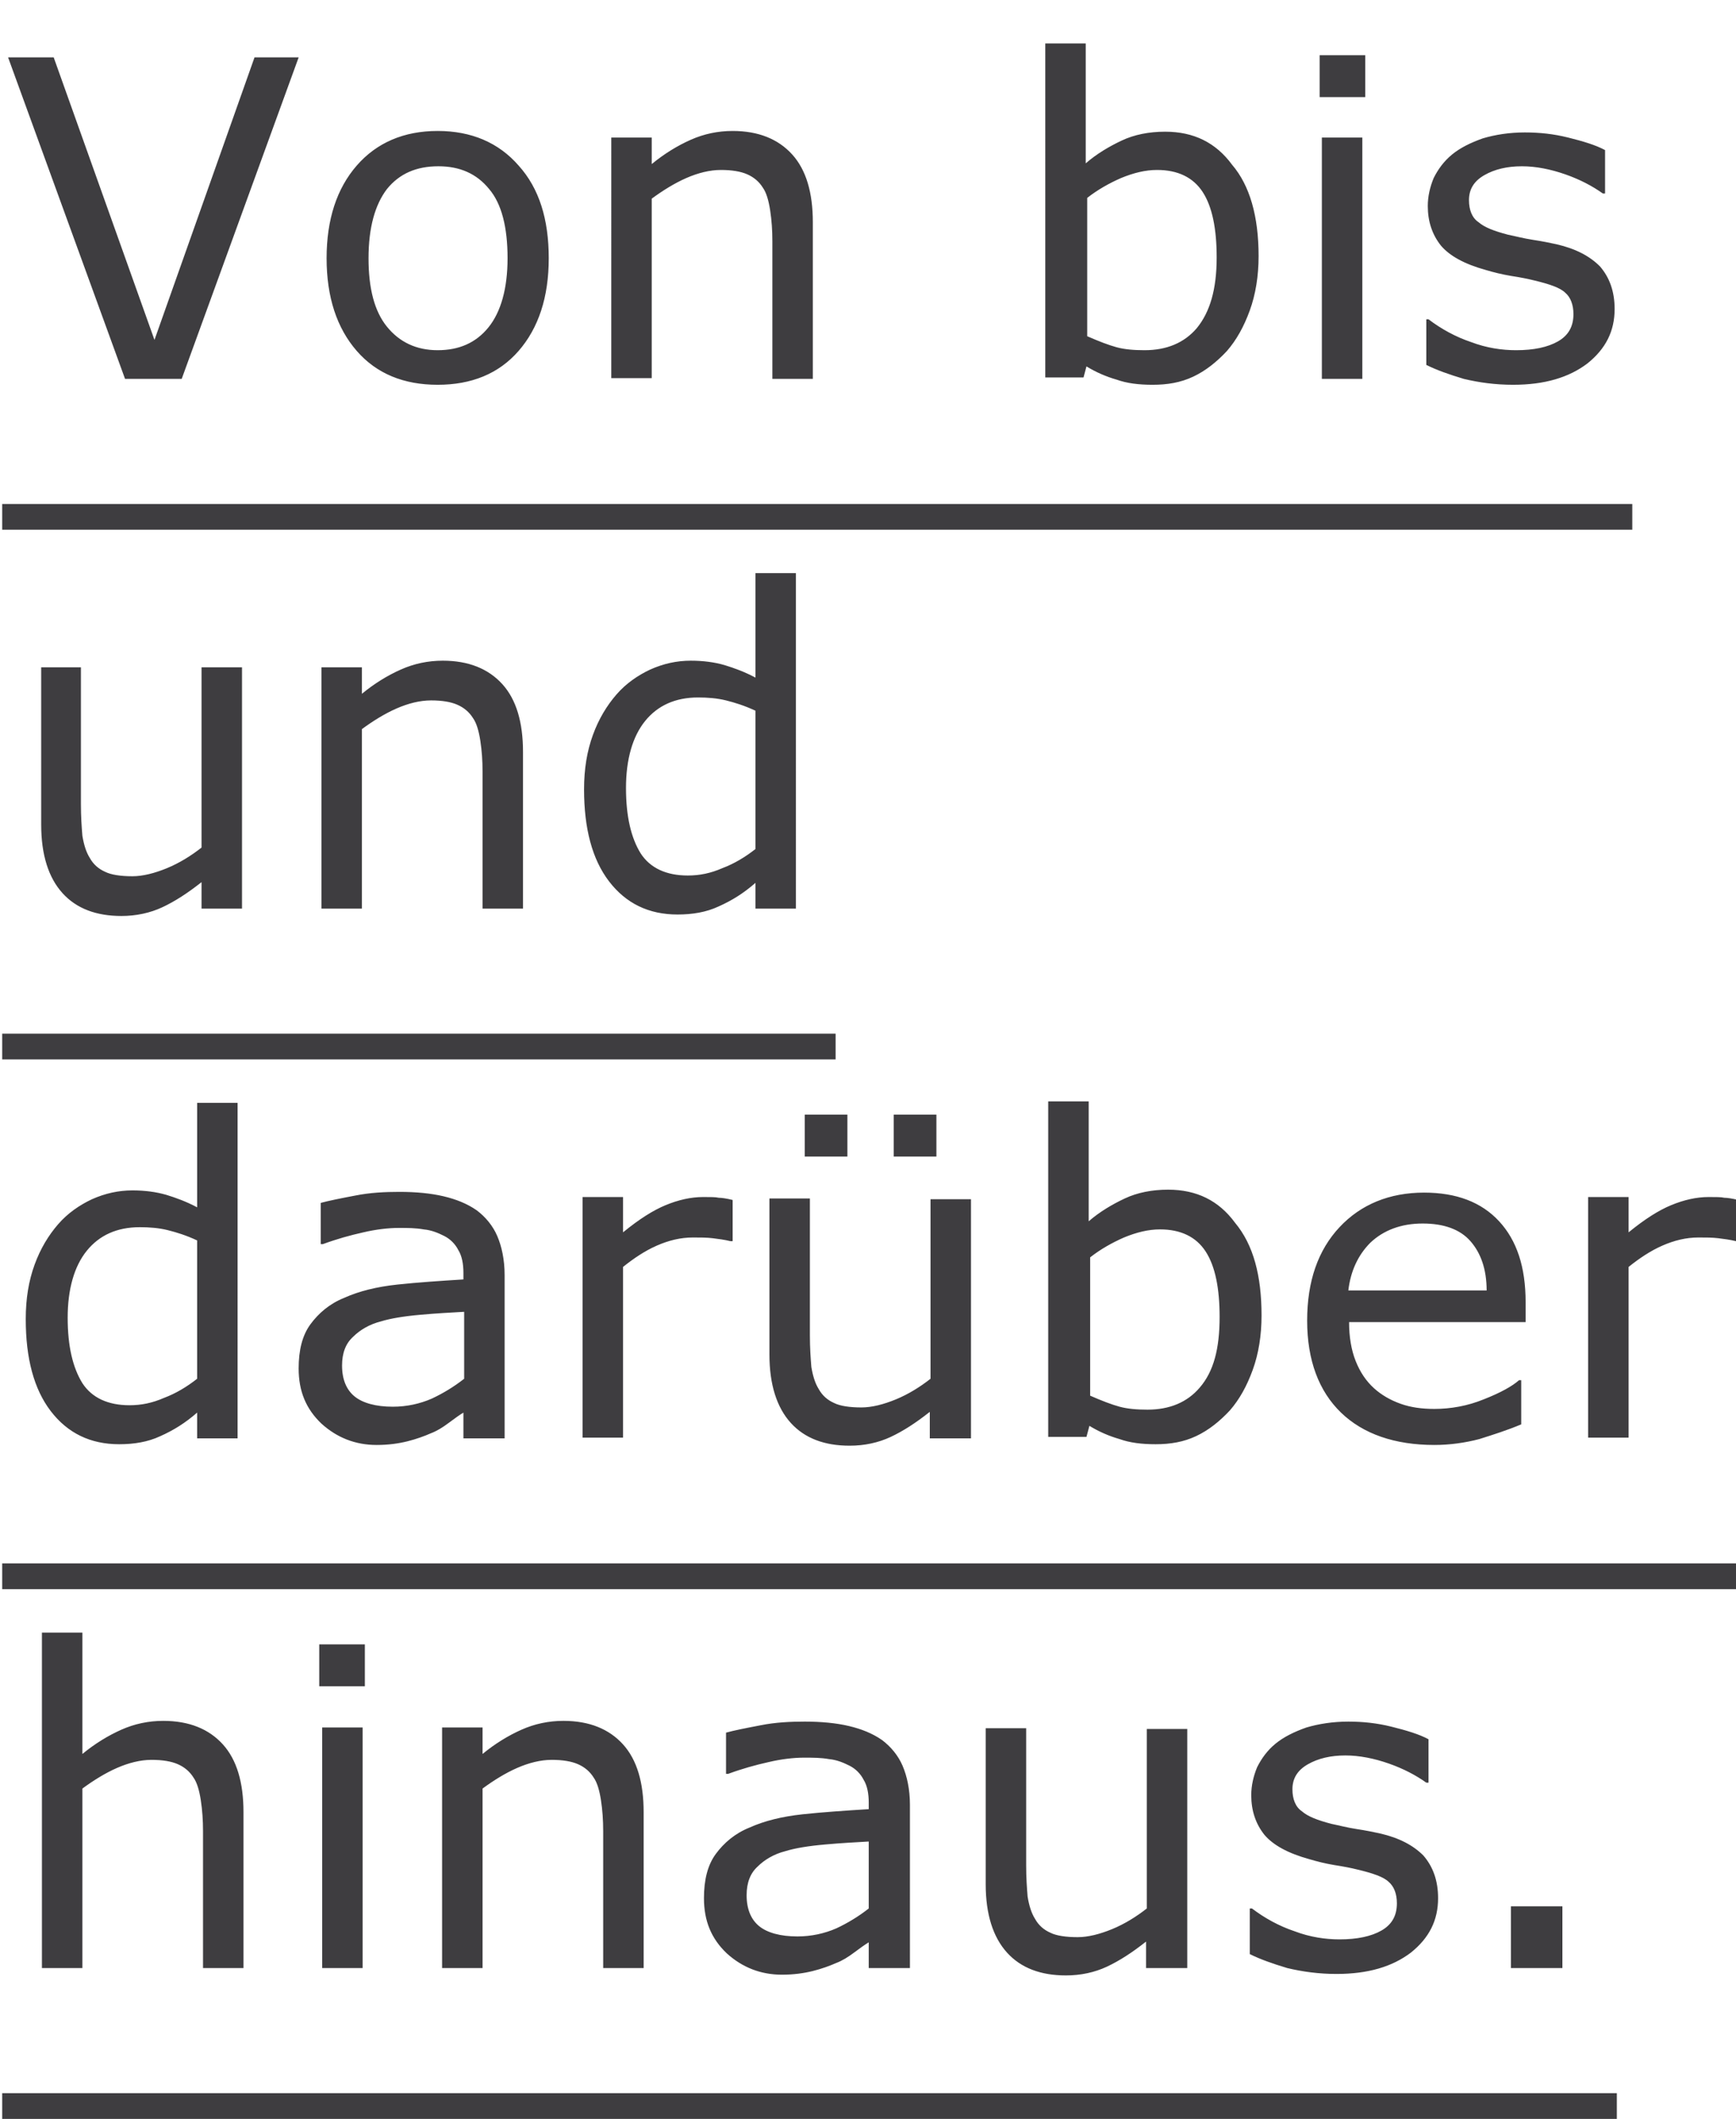 <?xml version="1.0" encoding="utf-8"?>
<!-- Generator: Adobe Illustrator 27.8.1, SVG Export Plug-In . SVG Version: 6.00 Build 0)  -->
<svg version="1.1" id="Ebene_1" xmlns="http://www.w3.org/2000/svg" xmlns:xlink="http://www.w3.org/1999/xlink" x="0px" y="0px"
	 viewBox="0 0 236 288" style="enable-background:new 0 0 236 288;" xml:space="preserve">
<style type="text/css">
	.st0{fill:#3E3D40;}
</style>
<g>
	<path class="st0" d="M40.6,7.8L24.7,51.5H17L1.1,7.8h6.2L21,46.2L34.6,7.8H40.6z M74.6,35.1c0,5.3-1.4,9.5-4.1,12.6
		c-2.7,3.1-6.4,4.6-11,4.6c-4.6,0-8.3-1.5-11-4.6c-2.7-3.1-4.1-7.3-4.1-12.6c0-5.3,1.4-9.5,4.1-12.6c2.7-3.1,6.4-4.7,11-4.7
		c4.6,0,8.3,1.6,11,4.7C73.3,25.6,74.6,29.8,74.6,35.1z M69,35.1c0-4.2-0.8-7.4-2.5-9.4c-1.7-2.1-4-3.1-6.9-3.1c-3,0-5.3,1-7,3.1
		c-1.6,2.1-2.5,5.2-2.5,9.4c0,4.1,0.8,7.2,2.5,9.3c1.7,2.1,4,3.2,6.9,3.2c2.9,0,5.2-1,6.9-3.1C68.1,42.4,69,39.2,69,35.1z
		 M110.6,51.5H105V32.8c0-1.5-0.1-2.9-0.3-4.2c-0.2-1.3-0.5-2.4-1-3.1c-0.5-0.8-1.2-1.4-2.1-1.8c-0.9-0.4-2.1-0.6-3.6-0.6
		c-1.5,0-3.1,0.4-4.7,1.1c-1.6,0.7-3.2,1.7-4.7,2.8v24.4h-5.5V18.7h5.5v3.6c1.7-1.4,3.5-2.5,5.3-3.3c1.8-0.8,3.7-1.2,5.7-1.2
		c3.5,0,6.2,1.1,8.1,3.2c1.9,2.1,2.8,5.2,2.8,9.2V51.5z M171.1,34.8c0,2.7-0.4,5.2-1.2,7.4c-0.8,2.2-1.8,4-3.1,5.5
		c-1.4,1.5-2.9,2.7-4.6,3.5c-1.7,0.8-3.5,1.1-5.5,1.1c-1.9,0-3.5-0.2-4.9-0.7c-1.4-0.4-2.8-1-4.1-1.8l-0.4,1.5h-5.2V5.9h5.5v16.3
		c1.5-1.3,3.2-2.3,4.9-3.1c1.7-0.8,3.7-1.2,5.9-1.2c3.9,0,6.9,1.5,9.1,4.5C169.9,25.2,171.1,29.4,171.1,34.8z M165.4,35
		c0-3.9-0.6-6.9-1.9-8.9c-1.3-2-3.4-3-6.2-3c-1.6,0-3.2,0.4-4.9,1.1c-1.6,0.7-3.2,1.6-4.6,2.7v18.8c1.6,0.7,2.9,1.2,4,1.5
		c1.1,0.3,2.4,0.4,3.8,0.4c3,0,5.4-1,7.1-3C164.5,42.4,165.4,39.3,165.4,35z M185.6,13.2h-6.2V7.5h6.2V13.2z M185.2,51.5h-5.5V18.7
		h5.5V51.5z M219.5,42c0,3-1.2,5.4-3.7,7.4c-2.5,1.9-5.8,2.9-10.1,2.9c-2.4,0-4.6-0.3-6.7-0.8c-2-0.6-3.7-1.2-5.1-1.9v-6.2h0.3
		c1.7,1.3,3.7,2.4,5.8,3.1c2.1,0.8,4.2,1.1,6.1,1.1c2.4,0,4.3-0.4,5.7-1.2c1.4-0.8,2.1-2,2.1-3.7c0-1.3-0.4-2.3-1.1-2.9
		c-0.7-0.7-2.2-1.2-4.3-1.7c-0.8-0.2-1.8-0.4-3.1-0.6c-1.2-0.2-2.4-0.5-3.4-0.8c-2.9-0.8-4.9-1.9-6.1-3.3c-1.2-1.5-1.8-3.3-1.8-5.4
		c0-1.3,0.3-2.6,0.8-3.8c0.6-1.2,1.4-2.3,2.5-3.2c1.1-0.9,2.5-1.6,4.2-2.2c1.7-0.5,3.6-0.8,5.7-0.8c2,0,3.9,0.2,5.9,0.7
		c2,0.5,3.7,1,5,1.7v5.9h-0.3c-1.4-1-3.1-1.9-5.1-2.6c-2-0.7-4-1.1-5.9-1.1c-2,0-3.7,0.4-5.1,1.2c-1.4,0.8-2.1,1.9-2.1,3.4
		c0,1.3,0.4,2.4,1.3,3c0.8,0.7,2.1,1.2,4,1.7c1,0.2,2.1,0.5,3.4,0.7c1.3,0.2,2.3,0.4,3.2,0.6c2.6,0.6,4.5,1.6,5.9,3
		C218.8,37.7,219.5,39.6,219.5,42z M32.9,123.5h-5.5v-3.6c-1.9,1.5-3.6,2.6-5.3,3.4c-1.7,0.8-3.6,1.2-5.6,1.2c-3.4,0-6.1-1-8-3.1
		c-1.9-2.1-2.9-5.2-2.9-9.3V90.7H11v18.6c0,1.7,0.1,3.1,0.2,4.3c0.2,1.2,0.5,2.2,1,3c0.5,0.9,1.2,1.5,2.1,1.9
		c0.8,0.4,2.1,0.6,3.7,0.6c1.4,0,3-0.4,4.7-1.1c1.7-0.7,3.3-1.7,4.7-2.8V90.7h5.5V123.5z M71.1,123.5h-5.5v-18.6
		c0-1.5-0.1-2.9-0.3-4.2c-0.2-1.3-0.5-2.4-1-3.1c-0.5-0.8-1.2-1.4-2.1-1.8c-0.9-0.4-2.1-0.6-3.6-0.6c-1.5,0-3.1,0.4-4.7,1.1
		c-1.6,0.7-3.2,1.7-4.7,2.8v24.4h-5.5V90.7h5.5v3.6c1.7-1.4,3.5-2.5,5.3-3.3c1.8-0.8,3.7-1.2,5.7-1.2c3.5,0,6.2,1.1,8.1,3.2
		c1.9,2.1,2.8,5.2,2.8,9.2V123.5z M108.2,123.5h-5.5V120c-1.6,1.4-3.2,2.4-5,3.2c-1.7,0.8-3.6,1.1-5.6,1.1c-3.9,0-7-1.5-9.3-4.5
		c-2.3-3-3.4-7.2-3.4-12.5c0-2.8,0.4-5.2,1.2-7.4c0.8-2.2,1.9-4,3.2-5.5c1.3-1.5,2.9-2.6,4.6-3.4c1.8-0.8,3.6-1.2,5.5-1.2
		c1.7,0,3.2,0.2,4.6,0.6c1.3,0.4,2.7,0.9,4.2,1.7V77.9h5.5V123.5z M102.7,115.4V96.6c-1.5-0.7-2.8-1.1-4-1.4
		c-1.2-0.3-2.5-0.4-3.8-0.4c-3.1,0-5.5,1.1-7.2,3.2c-1.7,2.1-2.6,5.2-2.6,9.1c0,3.9,0.7,6.8,2,8.9c1.3,2,3.5,3,6.4,3
		c1.6,0,3.1-0.3,4.7-1C99.8,117.4,101.3,116.5,102.7,115.4z M32.3,195.5h-5.5V192c-1.6,1.4-3.2,2.4-5,3.2c-1.7,0.8-3.6,1.1-5.6,1.1
		c-3.9,0-7-1.5-9.3-4.5c-2.3-3-3.4-7.2-3.4-12.5c0-2.8,0.4-5.2,1.2-7.4c0.8-2.2,1.9-4,3.2-5.5c1.3-1.5,2.9-2.6,4.6-3.4
		c1.8-0.8,3.6-1.2,5.5-1.2c1.7,0,3.2,0.2,4.6,0.6c1.3,0.4,2.7,0.9,4.2,1.7v-14.2h5.5V195.5z M26.8,187.4v-18.8
		c-1.5-0.7-2.8-1.1-4-1.4s-2.5-0.4-3.8-0.4c-3.1,0-5.5,1.1-7.2,3.2c-1.7,2.1-2.6,5.2-2.6,9.1c0,3.9,0.7,6.8,2,8.9c1.3,2,3.5,3,6.4,3
		c1.6,0,3.1-0.3,4.7-1C23.9,189.4,25.4,188.5,26.8,187.4z M68.5,195.5h-5.5V192c-0.5,0.3-1.2,0.8-2,1.4c-0.8,0.6-1.6,1.1-2.4,1.4
		c-0.9,0.4-2,0.8-3.2,1.1c-1.2,0.3-2.6,0.5-4.2,0.5c-2.9,0-5.4-1-7.5-2.9c-2.1-2-3.1-4.4-3.1-7.5c0-2.5,0.5-4.5,1.6-6
		c1.1-1.5,2.6-2.8,4.6-3.6c2-0.9,4.4-1.5,7.2-1.8c2.8-0.3,5.8-0.5,9-0.7V173c0-1.2-0.2-2.3-0.7-3.1c-0.4-0.8-1.1-1.5-1.9-1.9
		c-0.8-0.4-1.7-0.8-2.8-0.9c-1.1-0.2-2.2-0.2-3.4-0.2c-1.4,0-3.1,0.2-4.8,0.6c-1.8,0.4-3.6,0.9-5.5,1.6h-0.3v-5.6
		c1.1-0.3,2.6-0.6,4.7-1c2-0.4,4-0.5,6-0.5c2.3,0,4.3,0.2,6,0.6c1.7,0.4,3.2,1,4.5,1.9c1.2,0.9,2.2,2.1,2.8,3.5c0.6,1.4,1,3.2,1,5.3
		V195.5z M63.1,187.4v-9.1c-1.7,0.1-3.7,0.2-5.9,0.4c-2.3,0.2-4.1,0.5-5.4,0.9c-1.6,0.4-2.9,1.2-3.8,2.1c-1,0.9-1.5,2.2-1.5,3.9
		c0,1.9,0.6,3.3,1.7,4.2c1.1,0.9,2.9,1.4,5.2,1.4c1.9,0,3.7-0.4,5.3-1.1C60.2,189.4,61.7,188.5,63.1,187.4z M99.6,168.7h-0.3
		c-0.8-0.2-1.6-0.3-2.4-0.4c-0.8-0.1-1.7-0.1-2.7-0.1c-1.7,0-3.3,0.4-4.9,1.1c-1.6,0.7-3.1,1.7-4.6,2.9v23.2h-5.5v-32.7h5.5v4.8
		c2.2-1.8,4.1-3,5.8-3.7c1.7-0.7,3.4-1.1,5.1-1.1c1,0,1.7,0,2.1,0.1c0.4,0,1.1,0.1,1.9,0.3V168.7z M131.9,195.5h-5.5v-3.6
		c-1.9,1.5-3.6,2.6-5.3,3.4c-1.7,0.8-3.6,1.2-5.6,1.2c-3.4,0-6.1-1-8-3.1c-1.9-2.1-2.9-5.2-2.9-9.3v-21.2h5.5v18.6
		c0,1.7,0.1,3.1,0.2,4.3c0.2,1.2,0.5,2.2,1,3c0.5,0.9,1.2,1.5,2.1,1.9c0.8,0.4,2.1,0.6,3.7,0.6c1.4,0,3-0.4,4.7-1.1
		c1.7-0.7,3.3-1.7,4.7-2.8v-24.4h5.5V195.5z M127.3,157.2h-5.8v-5.7h5.8V157.2z M115.2,157.2h-5.8v-5.7h5.8V157.2z M171.5,178.8
		c0,2.7-0.4,5.2-1.2,7.4c-0.8,2.2-1.8,4-3.1,5.5c-1.4,1.5-2.9,2.7-4.6,3.5c-1.7,0.8-3.5,1.1-5.5,1.1c-1.9,0-3.5-0.2-4.9-0.7
		c-1.4-0.4-2.8-1-4.1-1.8l-0.4,1.5h-5.2v-45.6h5.5v16.3c1.5-1.3,3.2-2.3,4.9-3.1c1.7-0.8,3.7-1.2,5.9-1.2c3.9,0,6.9,1.5,9.1,4.5
		C170.4,169.2,171.5,173.4,171.5,178.8z M165.8,179c0-3.9-0.6-6.9-1.9-8.9c-1.3-2-3.4-3-6.2-3c-1.6,0-3.2,0.4-4.9,1.1
		c-1.6,0.7-3.2,1.6-4.6,2.7v18.8c1.6,0.7,2.9,1.2,4,1.5c1.1,0.3,2.4,0.4,3.8,0.4c3,0,5.4-1,7.1-3C165,186.4,165.8,183.3,165.8,179z
		 M207.5,179.7h-24.1c0,2,0.3,3.8,0.9,5.3c0.6,1.5,1.4,2.7,2.5,3.7c1,0.9,2.2,1.6,3.6,2.1c1.4,0.5,2.9,0.7,4.6,0.7
		c2.2,0,4.5-0.4,6.7-1.3c2.3-0.9,3.9-1.8,4.8-2.6h0.3v6c-1.9,0.8-3.8,1.4-5.7,2c-1.9,0.5-4,0.8-6.1,0.8c-5.4,0-9.7-1.5-12.7-4.4
		c-3-2.9-4.6-7.1-4.6-12.5c0-5.4,1.5-9.6,4.4-12.7c2.9-3.1,6.8-4.7,11.5-4.7c4.4,0,7.8,1.3,10.2,3.9c2.4,2.6,3.6,6.2,3.6,11V179.7z
		 M202.1,175.4c0-2.9-0.8-5.1-2.2-6.7c-1.4-1.6-3.6-2.4-6.5-2.4c-2.9,0-5.3,0.9-7.1,2.6c-1.7,1.7-2.7,3.9-3,6.5H202.1z M236.3,168.7
		H236c-0.8-0.2-1.6-0.3-2.4-0.4c-0.8-0.1-1.7-0.1-2.7-0.1c-1.7,0-3.3,0.4-4.9,1.1c-1.6,0.7-3.1,1.7-4.6,2.9v23.2h-5.5v-32.7h5.5v4.8
		c2.2-1.8,4.1-3,5.8-3.7c1.7-0.7,3.4-1.1,5.1-1.1c1,0,1.7,0,2.1,0.1c0.4,0,1.1,0.1,1.9,0.3V168.7z M33.1,267.5h-5.5v-18.6
		c0-1.5-0.1-2.9-0.3-4.2c-0.2-1.3-0.5-2.4-1-3.1c-0.5-0.8-1.2-1.4-2.1-1.8c-0.9-0.4-2.1-0.6-3.6-0.6c-1.5,0-3.1,0.4-4.7,1.1
		c-1.6,0.7-3.2,1.7-4.7,2.8v24.4H5.7v-45.6h5.5v16.5c1.7-1.4,3.5-2.5,5.3-3.3c1.8-0.8,3.7-1.2,5.7-1.2c3.5,0,6.2,1.1,8.1,3.2
		c1.9,2.1,2.8,5.2,2.8,9.2V267.5z M49.6,229.2h-6.2v-5.7h6.2V229.2z M49.3,267.5h-5.5v-32.7h5.5V267.5z M87.5,267.5H82v-18.6
		c0-1.5-0.1-2.9-0.3-4.2c-0.2-1.3-0.5-2.4-1-3.1c-0.5-0.8-1.2-1.4-2.1-1.8c-0.9-0.4-2.1-0.6-3.6-0.6c-1.5,0-3.1,0.4-4.7,1.1
		c-1.6,0.7-3.2,1.7-4.7,2.8v24.4h-5.5v-32.7h5.5v3.6c1.7-1.4,3.5-2.5,5.3-3.3c1.8-0.8,3.7-1.2,5.7-1.2c3.5,0,6.2,1.1,8.1,3.2
		c1.9,2.1,2.8,5.2,2.8,9.2V267.5z M123.6,267.5h-5.5V264c-0.5,0.3-1.2,0.8-2,1.4c-0.8,0.6-1.6,1.1-2.4,1.4c-0.9,0.4-2,0.8-3.2,1.1
		c-1.2,0.3-2.6,0.5-4.2,0.5c-2.9,0-5.4-1-7.5-2.9c-2.1-2-3.1-4.4-3.1-7.5c0-2.5,0.5-4.5,1.6-6c1.1-1.5,2.6-2.8,4.6-3.6
		c2-0.9,4.4-1.5,7.2-1.8c2.8-0.3,5.8-0.5,9-0.7V245c0-1.2-0.2-2.3-0.7-3.1c-0.4-0.8-1.1-1.5-1.9-1.9c-0.8-0.4-1.7-0.8-2.8-0.9
		c-1.1-0.2-2.2-0.2-3.4-0.2c-1.4,0-3.1,0.2-4.8,0.6c-1.8,0.4-3.6,0.9-5.5,1.6h-0.3v-5.6c1.1-0.3,2.6-0.6,4.7-1c2-0.4,4-0.5,6-0.5
		c2.3,0,4.3,0.2,6,0.6c1.7,0.4,3.2,1,4.5,1.9c1.2,0.9,2.2,2.1,2.8,3.5c0.6,1.4,1,3.2,1,5.3V267.5z M118.1,259.4v-9.1
		c-1.7,0.1-3.7,0.2-5.9,0.4c-2.3,0.2-4.1,0.5-5.4,0.9c-1.6,0.4-2.9,1.2-3.8,2.1c-1,0.9-1.5,2.2-1.5,3.9c0,1.9,0.6,3.3,1.7,4.2
		c1.1,0.9,2.9,1.4,5.2,1.4c1.9,0,3.7-0.4,5.3-1.1C115.2,261.4,116.7,260.5,118.1,259.4z M161.3,267.5h-5.5v-3.6
		c-1.9,1.5-3.6,2.6-5.3,3.4c-1.7,0.8-3.6,1.2-5.6,1.2c-3.4,0-6.1-1-8-3.1c-1.9-2.1-2.9-5.2-2.9-9.3v-21.2h5.5v18.6
		c0,1.7,0.1,3.1,0.2,4.3c0.2,1.2,0.5,2.2,1,3c0.5,0.9,1.2,1.5,2.1,1.9c0.8,0.4,2.1,0.6,3.7,0.6c1.4,0,3-0.4,4.7-1.1
		c1.7-0.7,3.3-1.7,4.7-2.8v-24.4h5.5V267.5z M195.5,258c0,3-1.2,5.4-3.7,7.4c-2.5,1.9-5.8,2.9-10.1,2.9c-2.4,0-4.6-0.3-6.7-0.8
		c-2-0.6-3.7-1.2-5.1-1.9v-6.2h0.3c1.7,1.3,3.7,2.4,5.8,3.1c2.1,0.8,4.2,1.1,6.1,1.1c2.4,0,4.3-0.4,5.7-1.2c1.4-0.8,2.1-2,2.1-3.7
		c0-1.3-0.4-2.3-1.1-2.9c-0.7-0.7-2.2-1.2-4.3-1.7c-0.8-0.2-1.8-0.4-3.1-0.6c-1.2-0.2-2.4-0.5-3.4-0.8c-2.9-0.8-4.9-1.9-6.1-3.3
		c-1.2-1.5-1.8-3.3-1.8-5.4c0-1.3,0.3-2.6,0.8-3.8c0.6-1.2,1.4-2.3,2.5-3.2c1.1-0.9,2.5-1.6,4.2-2.2c1.7-0.5,3.6-0.8,5.7-0.8
		c2,0,3.9,0.2,5.9,0.7c2,0.5,3.7,1,5,1.7v5.9h-0.3c-1.4-1-3.1-1.9-5.1-2.6c-2-0.7-4-1.1-5.9-1.1c-2,0-3.7,0.4-5.1,1.2
		c-1.4,0.8-2.1,1.9-2.1,3.4c0,1.3,0.4,2.4,1.3,3c0.8,0.7,2.1,1.2,4,1.7c1,0.2,2.1,0.5,3.4,0.7c1.3,0.2,2.3,0.4,3.2,0.6
		c2.6,0.6,4.5,1.6,5.9,3C194.8,253.7,195.5,255.6,195.5,258z M212.4,267.5h-7v-8.4h7V267.5z"/>
	<path class="st0" d="M0.3,68.5h221.6V72H0.3V68.5z M0.3,140.5h113.3v3.5H0.3V140.5z M0.3,212.5H236v3.5H0.3V212.5z M0.3,284.5
		h219.5v3.5H0.3V284.5z"/>
</g>
</svg>
